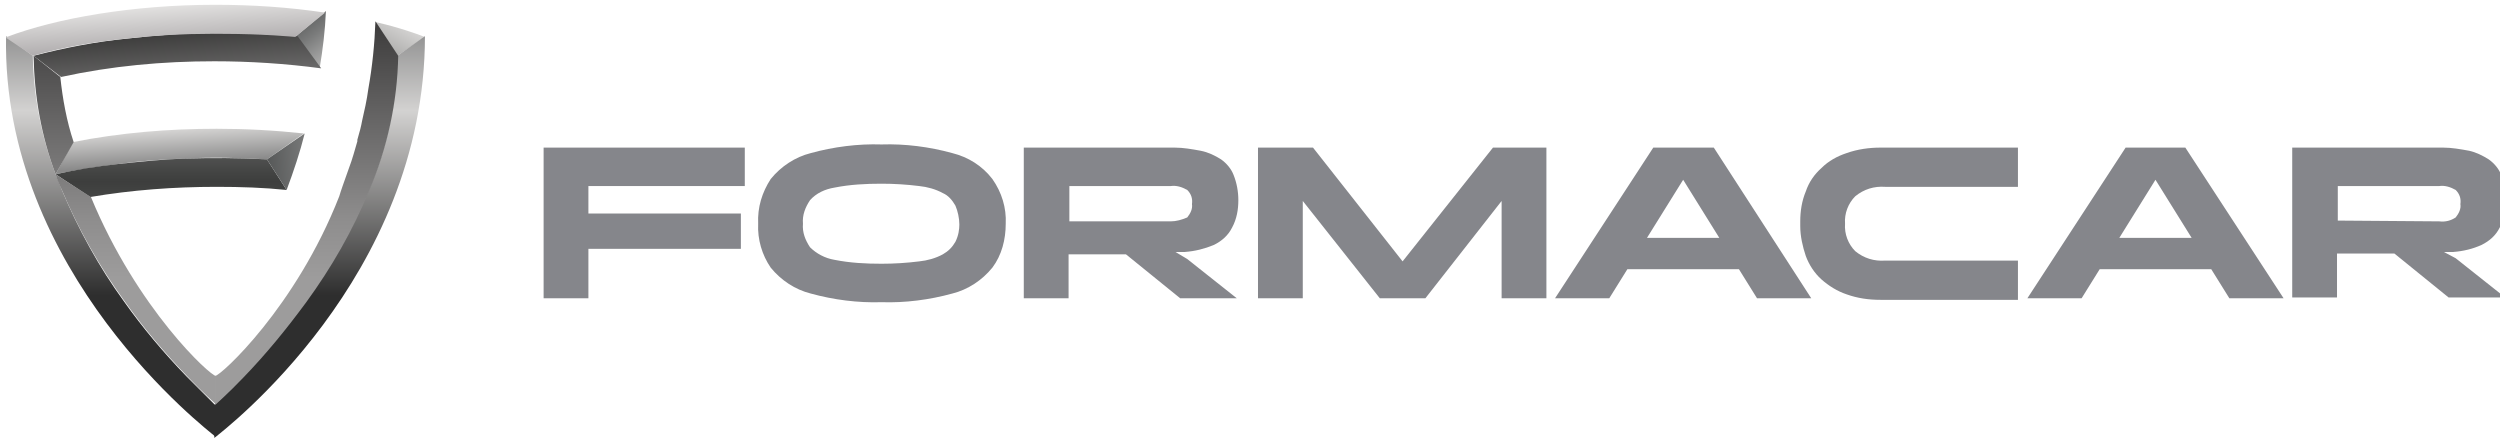 <svg width="169" height="30" viewBox="0 0 169 30" fill="none" xmlns="http://www.w3.org/2000/svg">
<g clip-path="url(#clip0_3392_178)">
<path d="M36.748 20.163H39.776V16.821H50.083V14.434H39.776V12.577H50.348V9.978H36.748V20.163Z" fill="#85868B"/>
<path d="M64.374 10.349C62.833 9.924 61.186 9.712 59.593 9.765C57.999 9.712 56.352 9.924 54.811 10.349C53.749 10.614 52.792 11.251 52.102 12.099C51.517 13.001 51.199 14.009 51.252 15.123C51.199 16.184 51.517 17.245 52.102 18.094C52.792 18.943 53.749 19.579 54.811 19.844C56.352 20.269 57.999 20.481 59.593 20.428C61.186 20.481 62.833 20.269 64.374 19.844C65.436 19.579 66.393 18.943 67.083 18.094C67.721 17.245 67.987 16.184 67.987 15.123C68.04 14.062 67.721 13.001 67.083 12.099C66.393 11.198 65.436 10.614 64.374 10.349ZM64.587 16.343C64.374 16.715 64.108 16.98 63.736 17.192C63.258 17.457 62.674 17.616 62.143 17.669C61.293 17.776 60.443 17.829 59.593 17.829C58.53 17.829 57.468 17.776 56.405 17.563C55.768 17.457 55.183 17.139 54.758 16.715C54.439 16.237 54.227 15.707 54.28 15.123C54.227 14.54 54.439 14.009 54.758 13.532C55.183 13.054 55.768 12.789 56.405 12.683C57.468 12.471 58.53 12.418 59.593 12.418C60.443 12.418 61.293 12.471 62.143 12.577C62.674 12.63 63.258 12.789 63.736 13.054C64.108 13.213 64.374 13.532 64.587 13.903C64.746 14.274 64.852 14.752 64.852 15.176C64.852 15.495 64.799 15.919 64.587 16.343Z" fill="#85868B"/>
<path d="M82.065 16.555C82.596 16.29 83.021 15.919 83.287 15.388C83.605 14.805 83.712 14.168 83.712 13.532C83.712 12.948 83.605 12.365 83.393 11.834C83.233 11.41 82.915 11.039 82.543 10.773C82.118 10.508 81.693 10.296 81.161 10.19C80.577 10.084 79.993 9.978 79.408 9.978H69.208V20.163H72.236V17.192H76.114L79.78 20.163H83.605L80.258 17.51L79.461 17.033H80.099C80.79 16.98 81.427 16.821 82.065 16.555ZM79.143 14.964H72.289V12.577H79.143C79.514 12.524 79.886 12.63 80.258 12.842C80.524 13.107 80.63 13.426 80.577 13.797C80.63 14.115 80.471 14.434 80.258 14.699C79.886 14.858 79.514 14.964 79.143 14.964Z" fill="#85868B"/>
<path d="M94.815 17.669L88.759 9.978H85.04V20.163H88.068V13.585L93.275 20.163H96.356L101.509 13.585V20.163H104.537V9.978H100.925L94.815 17.669Z" fill="#85868B"/>
<path d="M114.896 9.978H111.762L105.121 20.163H108.787L110.009 18.2H117.553L118.775 20.163H122.44L115.853 9.978H114.896ZM111.337 16.078L113.781 12.152L116.224 16.078H111.337Z" fill="#85868B"/>
<path d="M146.826 9.978H143.692L137.051 20.163H140.716L141.938 18.2H149.482L150.704 20.163H154.37L147.729 9.978H146.826ZM143.267 16.078L145.71 12.152L148.154 16.078H143.267Z" fill="#85868B"/>
<path d="M165.207 17.033H165.845C166.536 16.98 167.173 16.821 167.758 16.555C168.289 16.29 168.714 15.919 168.979 15.388C169.298 14.805 169.404 14.168 169.404 13.532C169.404 12.948 169.298 12.365 169.086 11.834C168.926 11.41 168.608 11.039 168.236 10.773C167.811 10.508 167.386 10.296 166.908 10.19C166.323 10.084 165.739 9.978 165.154 9.978H154.954V20.11H157.982V17.139H161.861L165.526 20.11H169.351L166.004 17.457L165.207 17.033ZM158.035 14.911V12.577H164.889C165.261 12.524 165.632 12.63 166.004 12.842C166.27 13.107 166.376 13.426 166.323 13.797C166.376 14.115 166.217 14.434 166.004 14.699C165.686 14.911 165.314 15.017 164.889 14.964L158.035 14.911Z" fill="#85868B"/>
<path d="M121.697 14.964C121.697 14.274 121.804 13.585 122.069 12.948C122.282 12.312 122.654 11.781 123.132 11.357C123.61 10.879 124.194 10.561 124.832 10.349C125.575 10.084 126.372 9.978 127.116 9.978H136.413V12.63H127.435C126.691 12.577 126 12.789 125.416 13.267C124.938 13.744 124.672 14.434 124.725 15.123C124.672 15.813 124.938 16.502 125.416 16.98C126 17.457 126.691 17.669 127.435 17.616H136.413V20.269H127.116C126.319 20.269 125.575 20.163 124.832 19.898C124.194 19.685 123.61 19.314 123.132 18.89C122.654 18.465 122.282 17.882 122.069 17.298C121.857 16.662 121.697 15.972 121.697 15.282V14.964Z" fill="#85868B"/>
<path d="M20.014 2.445L21.608 4.62C21.82 3.346 21.979 2.073 22.032 0.747L20.014 2.445Z" fill="url(#paint0_linear_3392_178)"/>
<path d="M7.954 11.091C9.441 10.879 10.982 10.773 12.47 10.72C14.329 10.614 16.188 10.667 18.048 10.773L20.545 9.023C18.579 8.81 16.613 8.704 14.648 8.704C11.407 8.704 8.113 8.97 4.926 9.606L3.757 11.781C3.916 11.728 5.51 11.41 7.954 11.091Z" fill="url(#paint1_linear_3392_178)"/>
<path d="M26.866 3.771L28.726 2.498C28.673 2.498 28.46 2.392 28.142 2.285C27.238 1.967 26.335 1.702 25.379 1.49L26.866 3.771Z" fill="url(#paint2_linear_3392_178)"/>
<path d="M19.376 12.842L18.048 10.773C16.188 10.667 14.329 10.667 12.47 10.72C10.929 10.773 9.441 10.932 7.954 11.091C6.519 11.251 5.138 11.463 3.757 11.781L6.094 13.319C8.91 12.842 11.779 12.63 14.648 12.63C16.295 12.63 17.835 12.683 19.376 12.842Z" fill="url(#paint3_linear_3392_178)"/>
<path d="M14.329 2.232C12.417 2.232 10.504 2.392 8.645 2.604C6.467 2.816 4.341 3.24 2.27 3.771L4.129 5.203C7.529 4.46 10.982 4.142 14.489 4.142C16.879 4.142 19.323 4.301 21.714 4.62L20.12 2.445C18.154 2.285 16.242 2.232 14.329 2.232Z" fill="url(#paint4_linear_3392_178)"/>
<path d="M26.867 3.771C26.814 6.901 26.176 9.977 24.901 12.895C23.785 15.547 22.351 18.094 20.651 20.375C19.376 22.178 17.942 23.876 16.401 25.467C15.285 26.634 14.541 27.324 14.488 27.377V29.605C15.073 29.128 28.726 18.783 28.726 2.445L26.867 3.771Z" fill="url(#paint5_linear_3392_178)"/>
<path d="M14.541 27.377C14.488 27.324 13.797 26.634 12.629 25.467C11.088 23.876 9.654 22.178 8.379 20.375C6.679 18.041 5.297 15.494 4.182 12.842C4.022 12.471 3.916 12.152 3.757 11.781C2.8 9.235 2.269 6.529 2.216 3.771L0.41 2.445C0.091 18.465 14.116 29.128 14.541 29.499V27.377Z" fill="url(#paint6_linear_3392_178)"/>
<path d="M14.541 25.414V27.377C14.647 27.271 15.391 26.634 16.454 25.52C17.994 23.929 19.375 22.232 20.704 20.428C22.404 18.094 23.838 15.601 24.954 12.895C26.176 10.03 26.866 6.901 26.919 3.771L25.379 1.437C25.326 2.975 25.166 4.514 24.901 5.999C24.794 6.795 24.635 7.484 24.476 8.174C24.422 8.492 24.316 8.916 24.157 9.447C24.157 9.5 24.157 9.5 24.157 9.553C23.997 10.084 23.838 10.72 23.573 11.41C23.254 12.312 23.041 12.895 22.935 13.266C20.013 20.746 14.913 25.414 14.541 25.414Z" fill="url(#paint7_linear_3392_178)"/>
<path d="M8.432 20.375C9.707 22.178 11.141 23.876 12.682 25.467C13.745 26.581 14.541 27.271 14.595 27.324V25.414C14.223 25.414 9.282 20.905 6.148 13.319L3.757 11.781C3.863 12.152 4.022 12.524 4.182 12.842C5.298 15.494 6.732 18.041 8.432 20.375Z" fill="url(#paint8_linear_3392_178)"/>
<path d="M4.979 9.606C4.501 8.174 4.235 6.688 4.076 5.203L2.27 3.771C2.323 6.529 2.801 9.235 3.757 11.781L4.979 9.606Z" fill="url(#paint9_linear_3392_178)"/>
<path d="M18.048 10.773L19.376 12.842C19.854 11.569 20.279 10.296 20.598 9.022L18.048 10.773Z" fill="url(#paint10_linear_3392_178)"/>
<path d="M2.215 3.771C4.287 3.187 6.412 2.816 8.591 2.604C10.503 2.392 12.363 2.286 14.275 2.286H14.913C17.888 2.286 19.907 2.498 19.96 2.498L21.978 0.853C19.482 0.482 17.038 0.323 14.541 0.323C9.016 0.323 3.809 1.225 0.462 2.498L0.409 2.551L2.215 3.771Z" fill="url(#paint11_linear_3392_178)"/>
</g>
<defs>
<linearGradient id="paint0_linear_3392_178" x1="19.742" y1="0.003" x2="30.05" y2="13.545" gradientUnits="userSpaceOnUse">
<stop stop-color="#434545"/>
<stop offset="0.05" stop-color="#525454"/>
<stop offset="0.16" stop-color="#797A7A"/>
<stop offset="0.3" stop-color="#B8B8B7"/>
<stop offset="0.36" stop-color="#D3D2D1"/>
<stop offset="0.75" stop-color="#4E4F4D"/>
<stop offset="1" stop-color="#D3D2D1"/>
</linearGradient>
<linearGradient id="paint1_linear_3392_178" x1="13.669" y1="35.977" x2="11.794" y2="4.02" gradientUnits="userSpaceOnUse">
<stop offset="0.03" stop-color="#6E6E6E"/>
<stop offset="0.09" stop-color="#929191"/>
<stop offset="0.12" stop-color="#A19F9F"/>
<stop offset="0.25" stop-color="#9B9B9B"/>
<stop offset="0.33" stop-color="#8A8A8A"/>
<stop offset="0.41" stop-color="#A19F9F"/>
<stop offset="0.56" stop-color="#9B9B9B"/>
<stop offset="0.78" stop-color="#8A8A8A"/>
<stop offset="0.85" stop-color="#D3D2D1"/>
<stop offset="1" stop-color="#9B9B9B"/>
</linearGradient>
<linearGradient id="paint2_linear_3392_178" x1="30.454" y1="-4" x2="21.358" y2="11.974" gradientUnits="userSpaceOnUse">
<stop stop-color="#434545"/>
<stop offset="0.05" stop-color="#525454"/>
<stop offset="0.16" stop-color="#797A7A"/>
<stop offset="0.3" stop-color="#B8B8B7"/>
<stop offset="0.36" stop-color="#D3D2D1"/>
<stop offset="0.75" stop-color="#4E4F4D"/>
<stop offset="1" stop-color="#D3D2D1"/>
</linearGradient>
<linearGradient id="paint3_linear_3392_178" x1="11.564" y1="-9.783" x2="11.564" y2="29.589" gradientUnits="userSpaceOnUse">
<stop offset="0.03" stop-color="#6E6E6E"/>
<stop offset="0.09" stop-color="#929191"/>
<stop offset="0.12" stop-color="#A19F9F"/>
<stop offset="0.25" stop-color="#3D3E3D"/>
<stop offset="0.33" stop-color="#8A8A8A"/>
<stop offset="0.41" stop-color="#A19F9F"/>
<stop offset="0.45" stop-color="#7D7C7C"/>
<stop offset="0.5" stop-color="#5A5A5A"/>
<stop offset="0.54" stop-color="#454645"/>
<stop offset="0.56" stop-color="#3D3E3D"/>
<stop offset="0.62" stop-color="#4E4E4E"/>
<stop offset="0.74" stop-color="#797979"/>
<stop offset="0.78" stop-color="#8A8A8A"/>
<stop offset="0.85" stop-color="#D3D2D1"/>
<stop offset="1" stop-color="#3D3E3D"/>
</linearGradient>
<linearGradient id="paint4_linear_3392_178" x1="10.938" y1="-9.046" x2="14.455" y2="37.371" gradientUnits="userSpaceOnUse">
<stop offset="0.03" stop-color="#9B9999"/>
<stop offset="0.12" stop-color="#A19F9F"/>
<stop offset="0.2" stop-color="#20201F"/>
<stop offset="0.33" stop-color="#787777"/>
<stop offset="0.41" stop-color="#A19F9F"/>
<stop offset="0.43" stop-color="#908E8E"/>
<stop offset="0.47" stop-color="#605F5F"/>
<stop offset="0.51" stop-color="#3D3D3C"/>
<stop offset="0.54" stop-color="#282827"/>
<stop offset="0.56" stop-color="#20201F"/>
<stop offset="0.62" stop-color="#313030"/>
<stop offset="0.72" stop-color="#5C5B5B"/>
<stop offset="0.78" stop-color="#787777"/>
<stop offset="0.85" stop-color="#D3D2D1"/>
<stop offset="1" stop-color="#20201F"/>
</linearGradient>
<linearGradient id="paint5_linear_3392_178" x1="21.623" y1="-2.834" x2="21.623" y2="32.772" gradientUnits="userSpaceOnUse">
<stop stop-color="#5F5F60"/>
<stop offset="0.05" stop-color="#6E6E6F"/>
<stop offset="0.15" stop-color="#959595"/>
<stop offset="0.29" stop-color="#D3D2D1"/>
<stop offset="0.64" stop-color="#2E2E2E"/>
</linearGradient>
<linearGradient id="paint6_linear_3392_178" x1="7.494" y1="-2.839" x2="7.494" y2="32.777" gradientUnits="userSpaceOnUse">
<stop stop-color="#5F5F60"/>
<stop offset="0.05" stop-color="#6E6E6F"/>
<stop offset="0.15" stop-color="#959595"/>
<stop offset="0.29" stop-color="#D3D2D1"/>
<stop offset="0.64" stop-color="#2E2E2E"/>
</linearGradient>
<linearGradient id="paint7_linear_3392_178" x1="20.735" y1="18.789" x2="20.735" y2="-47.394" gradientUnits="userSpaceOnUse">
<stop stop-color="#9D9C9C"/>
<stop offset="0.06" stop-color="#8E8D8D"/>
<stop offset="0.16" stop-color="#676666"/>
<stop offset="0.27" stop-color="#393838"/>
<stop offset="0.45" stop-color="#D3D2D1"/>
<stop offset="0.75" stop-color="#393838"/>
<stop offset="1" stop-color="#A3A3A3"/>
</linearGradient>
<linearGradient id="paint8_linear_3392_178" x1="9.168" y1="18.773" x2="9.168" y2="-47.537" gradientUnits="userSpaceOnUse">
<stop stop-color="#9D9C9C"/>
<stop offset="0.06" stop-color="#8E8D8D"/>
<stop offset="0.16" stop-color="#676666"/>
<stop offset="0.27" stop-color="#393838"/>
<stop offset="0.45" stop-color="#D3D2D1"/>
<stop offset="0.75" stop-color="#393838"/>
<stop offset="1" stop-color="#A3A3A3"/>
</linearGradient>
<linearGradient id="paint9_linear_3392_178" x1="3.606" y1="18.799" x2="3.606" y2="-47.463" gradientUnits="userSpaceOnUse">
<stop stop-color="#9D9C9C"/>
<stop offset="0.06" stop-color="#8E8D8D"/>
<stop offset="0.16" stop-color="#676666"/>
<stop offset="0.27" stop-color="#393838"/>
<stop offset="0.45" stop-color="#D3D2D1"/>
<stop offset="0.75" stop-color="#393838"/>
<stop offset="1" stop-color="#A3A3A3"/>
</linearGradient>
<linearGradient id="paint10_linear_3392_178" x1="16.299" y1="11.145" x2="44.514" y2="9.315" gradientUnits="userSpaceOnUse">
<stop stop-color="#434545"/>
<stop offset="0.05" stop-color="#525454"/>
<stop offset="0.16" stop-color="#797A7A"/>
<stop offset="0.3" stop-color="#B8B8B7"/>
<stop offset="0.36" stop-color="#D3D2D1"/>
<stop offset="0.75" stop-color="#4E4F4D"/>
<stop offset="1" stop-color="#D3D2D1"/>
</linearGradient>
<linearGradient id="paint11_linear_3392_178" x1="13.337" y1="33.266" x2="10.752" y2="-5.443" gradientUnits="userSpaceOnUse">
<stop offset="0.03" stop-color="#878686"/>
<stop offset="0.06" stop-color="#A8A6A6"/>
<stop offset="0.1" stop-color="#CFCCCC"/>
<stop offset="0.12" stop-color="#DEDBDB"/>
<stop offset="0.25" stop-color="#9B9B9B"/>
<stop offset="0.33" stop-color="#B2AFB0"/>
<stop offset="0.41" stop-color="#DEDBDB"/>
<stop offset="0.42" stop-color="#DBD8D8"/>
<stop offset="0.48" stop-color="#B8B7B7"/>
<stop offset="0.53" stop-color="#A3A2A2"/>
<stop offset="0.56" stop-color="#9B9B9B"/>
<stop offset="0.73" stop-color="#ABA9AA"/>
<stop offset="0.78" stop-color="#B2AFB0"/>
<stop offset="0.85" stop-color="#E3E2E1"/>
<stop offset="1" stop-color="#9B9B9B"/>
</linearGradient>
<clipPath id="clip0_3392_178">
<rect width="169" height="29.282" fill="white" transform="translate(0.404 0.323)"/>
</clipPath>
</defs>
</svg>
